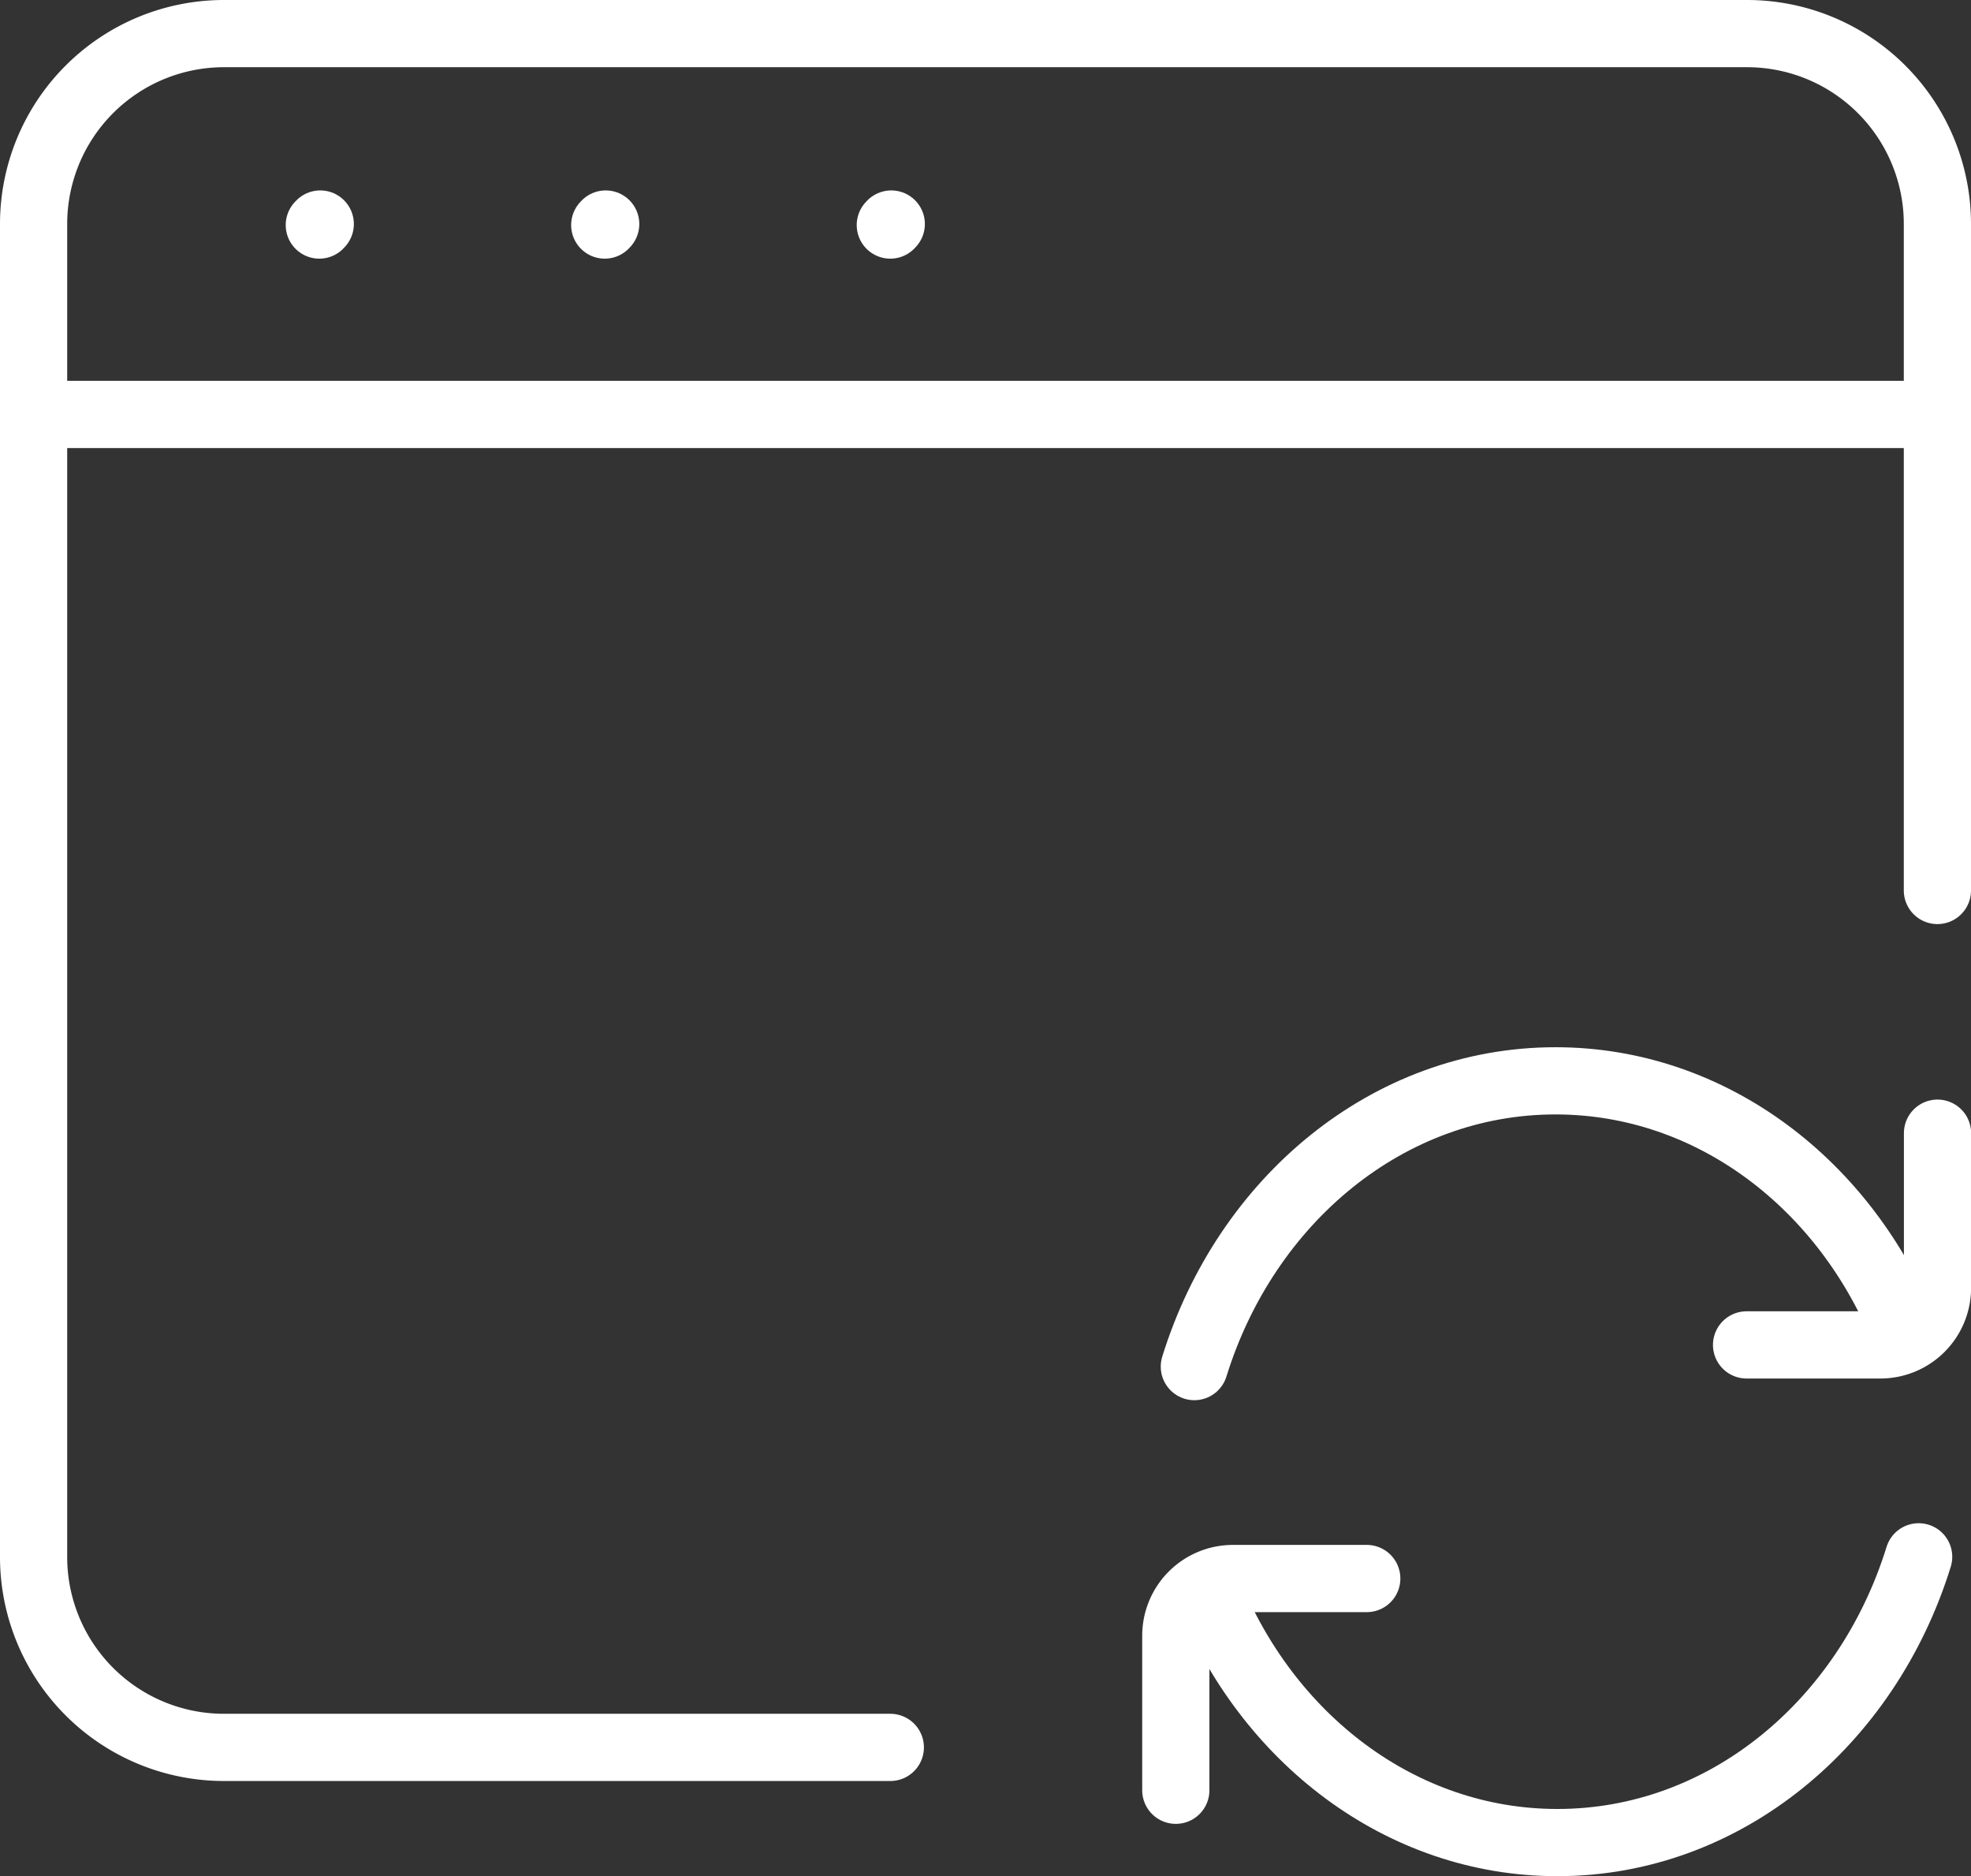 <svg xmlns="http://www.w3.org/2000/svg" width="88" height="83.749" viewBox="0 0 88 83.749">
  <rect x="0" y="0" width="88" height="83.749" fill="#333333" stroke="none"/>
  <g id="Group_30" data-name="Group 30" transform="translate(-0.5 -1.5)">
    <path id="Path_23" data-name="Path 23" d="M40.25,79.5H10.5A8.5,8.5,0,0,1,2,71V11.5A8.5,8.5,0,0,1,10.5,3h68A8.5,8.5,0,0,1,87,11.5V41.249" transform="translate(0 0)" fill="none" stroke="#fff" stroke-linecap="round" stroke-width="3"/>
    <path id="Path_24" data-name="Path 24" d="M2,7H87" transform="translate(0 13)" fill="none" stroke="#fff" stroke-linecap="round" stroke-linejoin="round" stroke-width="3"/>
    <path id="Path_25" data-name="Path 25" d="M5,5.046,5.043,5" transform="translate(9.756 6.5)" fill="none" stroke="#fff" stroke-linecap="round" stroke-linejoin="round" stroke-width="3"/>
    <path id="Path_26" data-name="Path 26" d="M8,5.046,8.043,5" transform="translate(19.5 6.5)" fill="none" stroke="#fff" stroke-linecap="round" stroke-linejoin="round" stroke-width="3"/>
    <path id="Path_27" data-name="Path 27" d="M11,5.046,11.043,5" transform="translate(29.25 6.5)" fill="none" stroke="#fff" stroke-linecap="round" stroke-linejoin="round" stroke-width="3"/>
    <path id="Path_28" data-name="Path 28" d="M45.957,25.338C43.326,18.664,37.317,14,30.326,14,22.849,14,16.5,19.334,14.2,26.756" transform="translate(39.624 35.746)" fill="none" stroke="#fff" stroke-linecap="round" stroke-linejoin="round" stroke-width="3"/>
    <path id="Path_29" data-name="Path 29" d="M20,24h5.974a2.551,2.551,0,0,0,2.551-2.551v-6.9" transform="translate(58.48 37.534)" fill="none" stroke="#fff" stroke-linecap="round" stroke-linejoin="round" stroke-width="3"/>
    <path id="Path_30" data-name="Path 30" d="M14.334,20.417c2.631,6.674,8.64,11.338,15.631,11.338,7.477,0,13.829-5.334,16.129-12.756" transform="translate(40.069 51.994)" fill="none" stroke="#fff" stroke-linecap="round" stroke-linejoin="round" stroke-width="3"/>
    <path id="Path_31" data-name="Path 31" d="M22.525,19.228H16.551A2.551,2.551,0,0,0,14,21.779v6.9" transform="translate(38.997 52.734)" fill="none" stroke="#fff" stroke-linecap="round" stroke-linejoin="round" stroke-width="3"/>
  </g>
</svg>
